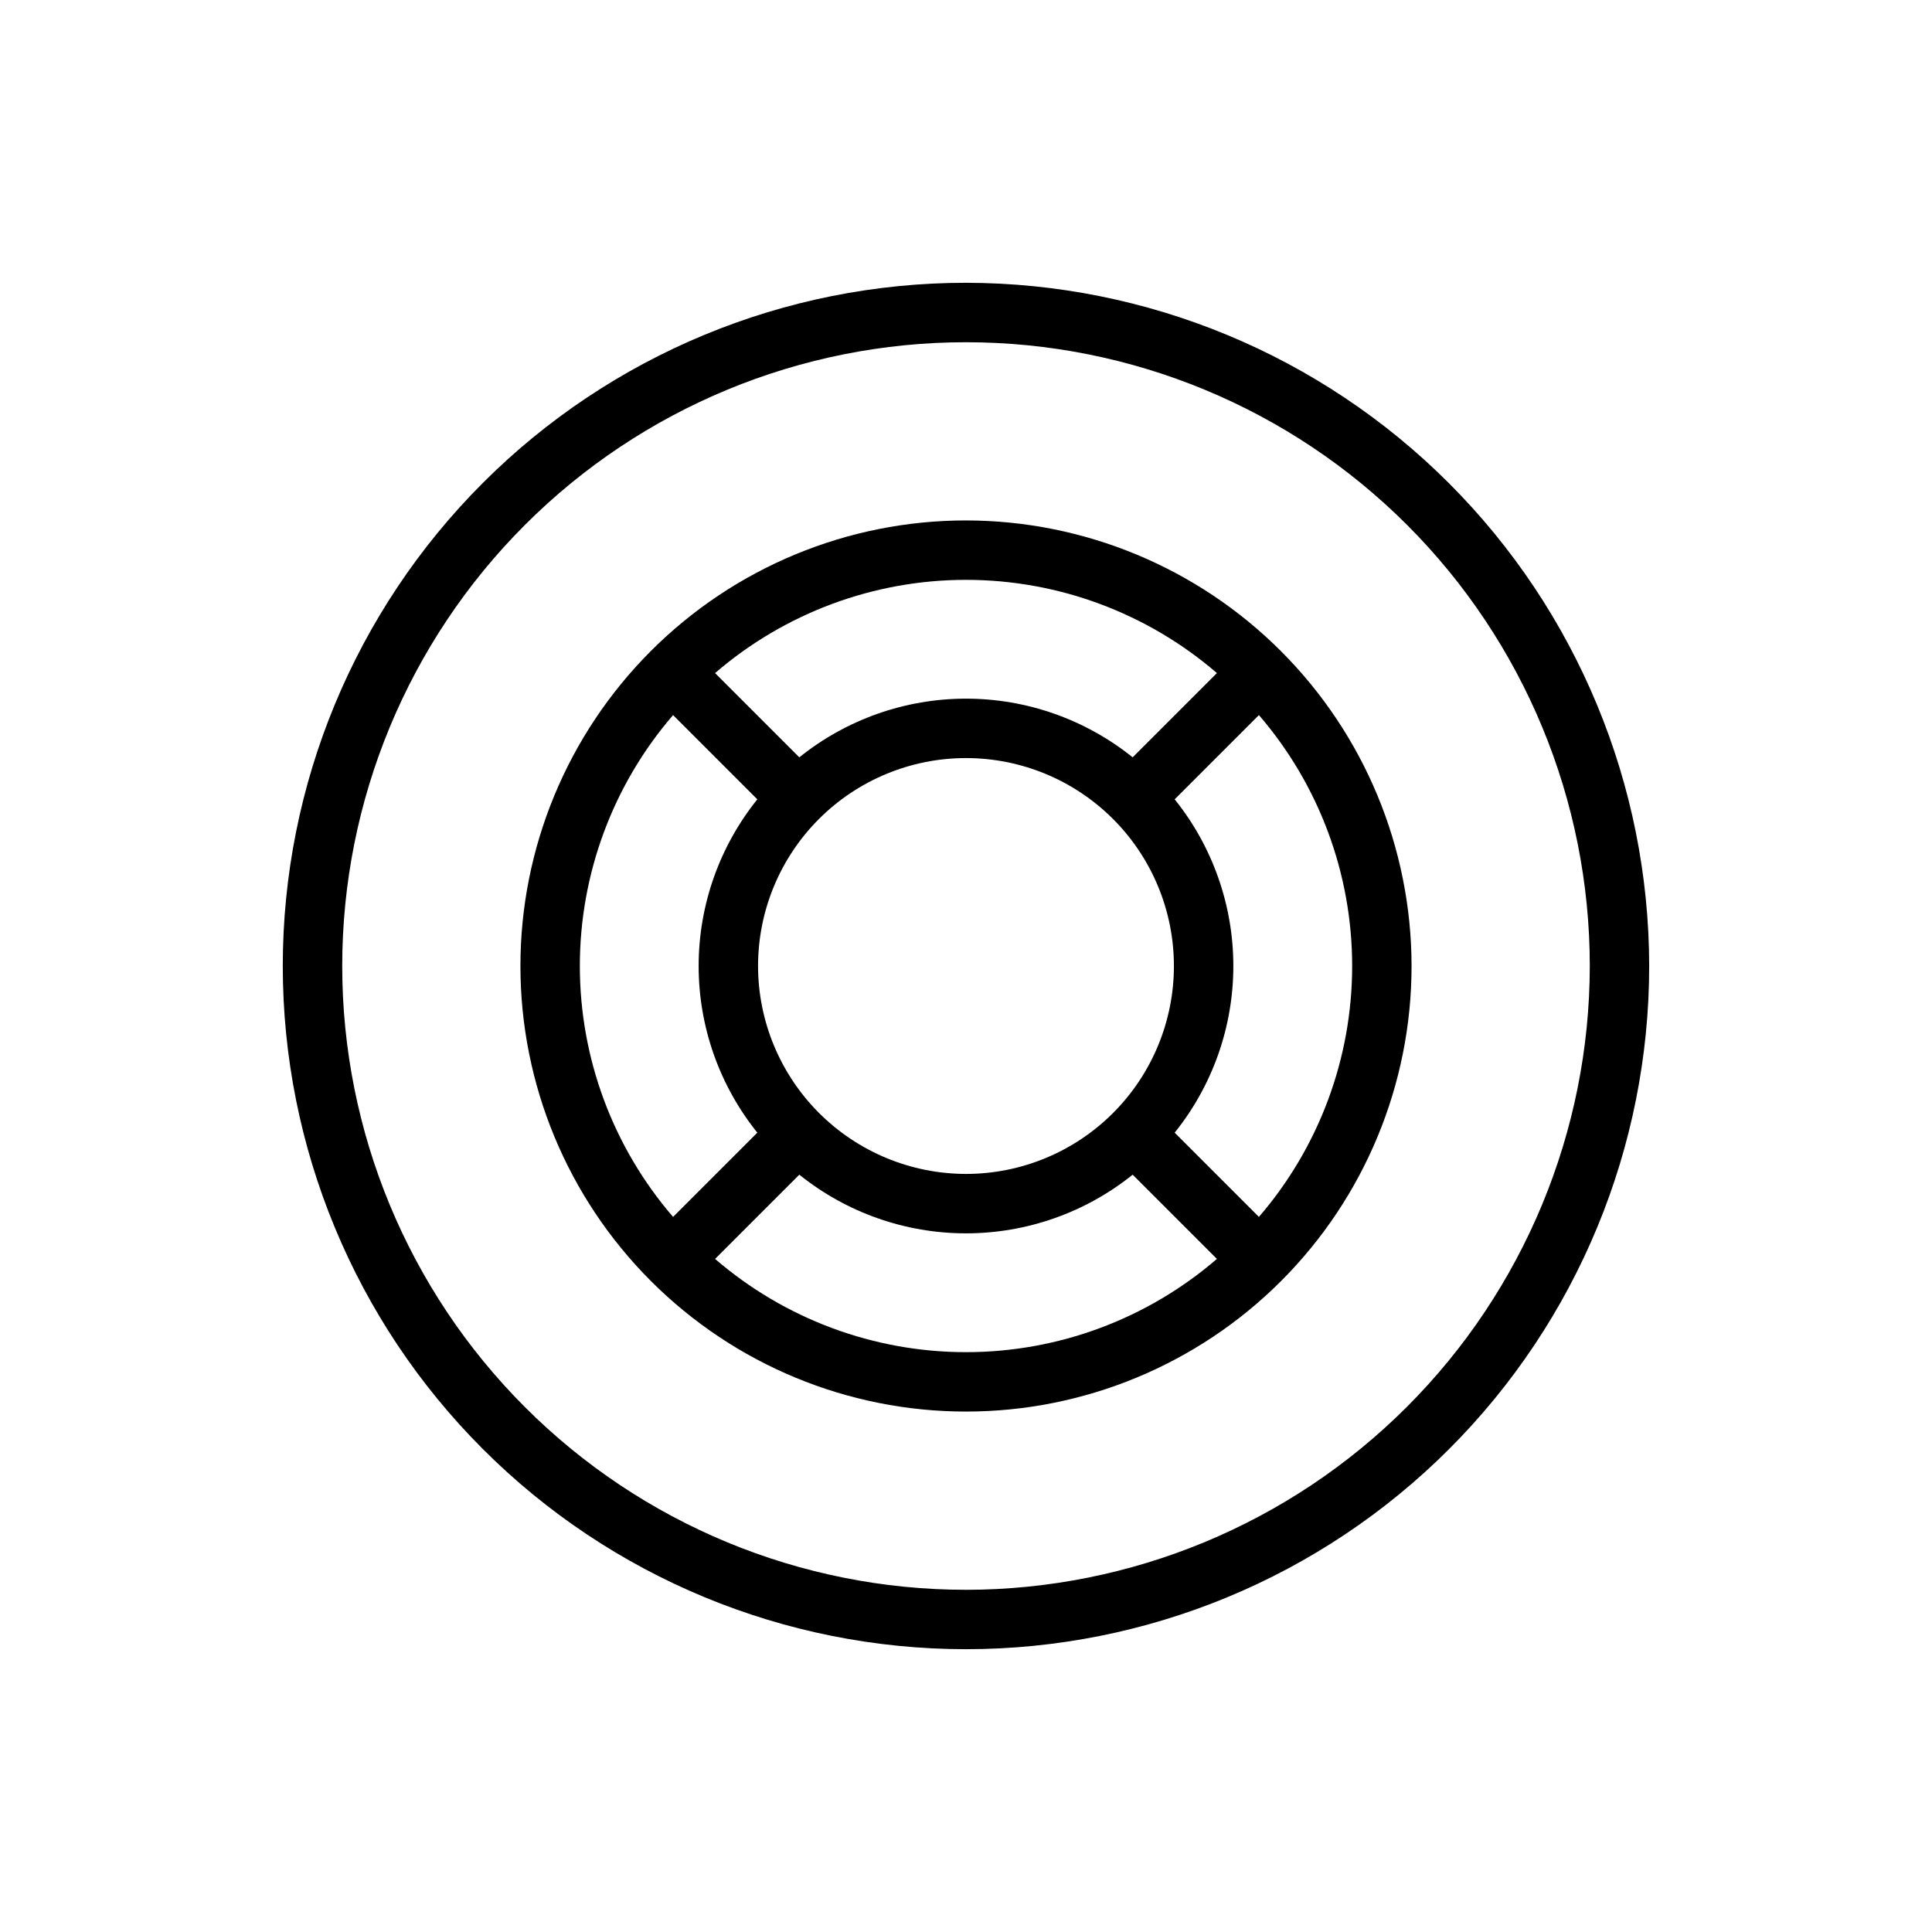 <?xml version="1.0" encoding="UTF-8"?>
<!-- Uploaded to: SVG Repo, www.svgrepo.com, Generator: SVG Repo Mixer Tools -->
<svg fill="#000000" width="800px" height="800px" version="1.1" viewBox="144 144 512 512" xmlns="http://www.w3.org/2000/svg">
 <g>
  <path d="m400 281.92c-31.316 0-61.352 12.441-83.496 34.586-22.145 22.145-34.586 52.18-34.586 83.496s12.441 61.348 34.586 83.492c22.145 22.145 52.18 34.586 83.496 34.586s61.348-12.441 83.492-34.586c22.145-22.145 34.586-52.176 34.586-83.492-0.035-31.309-12.488-61.32-34.625-83.457s-52.148-34.59-83.453-34.625zm55.301 162.25c10.062-12.523 15.547-28.105 15.547-44.168 0-16.066-5.484-31.648-15.547-44.172l22.324-22.324c15.941 18.484 24.711 42.086 24.711 66.496s-8.77 48.008-24.711 66.492zm-110.41-44.168c0-14.617 5.805-28.633 16.141-38.965 10.332-10.336 24.348-16.141 38.965-16.141 14.613 0 28.629 5.805 38.965 16.141 10.332 10.332 16.137 24.348 16.137 38.965 0 14.613-5.805 28.629-16.137 38.965-10.336 10.332-24.352 16.137-38.965 16.137-14.609-0.016-28.617-5.828-38.949-16.156-10.328-10.332-16.141-24.336-16.156-38.945zm121.6-77.625-22.324 22.324c-12.523-10.062-28.105-15.551-44.168-15.551-16.066 0-31.648 5.488-44.172 15.551l-22.324-22.324v-0.004c18.484-15.938 42.086-24.707 66.496-24.707s48.008 8.77 66.492 24.707zm-144.12 11.129 22.324 22.324h0.004c-10.062 12.523-15.551 28.105-15.551 44.172 0 16.062 5.488 31.645 15.551 44.168l-22.324 22.324h-0.004c-15.938-18.484-24.707-42.082-24.707-66.492s8.77-48.012 24.707-66.496zm11.133 144.12 22.324-22.324c12.523 10.062 28.105 15.547 44.172 15.547 16.062 0 31.645-5.484 44.168-15.547l22.324 22.324c-18.484 15.941-42.082 24.711-66.492 24.711s-48.012-8.77-66.496-24.711z"/>
  <path d="m400 218.94c-48.02 0-94.074 19.074-128.03 53.031-33.957 33.953-53.031 80.008-53.031 128.03s19.074 94.07 53.031 128.02c33.953 33.957 80.008 53.031 128.03 53.031s94.07-19.074 128.02-53.031c33.957-33.953 53.031-80.004 53.031-128.02-0.055-48.004-19.148-94.023-53.09-127.97-33.941-33.941-79.965-53.035-127.96-53.09zm0 346.37v0.004c-43.844 0-85.895-17.418-116.89-48.422-31.004-31-48.418-73.047-48.418-116.89s17.414-85.895 48.418-116.89c31-31.004 73.051-48.418 116.89-48.418s85.891 17.414 116.89 48.418c31.004 31 48.422 73.051 48.422 116.89-0.051 43.828-17.484 85.844-48.477 116.84-30.992 30.992-73.008 48.426-116.84 48.477z"/>
 </g>
</svg>